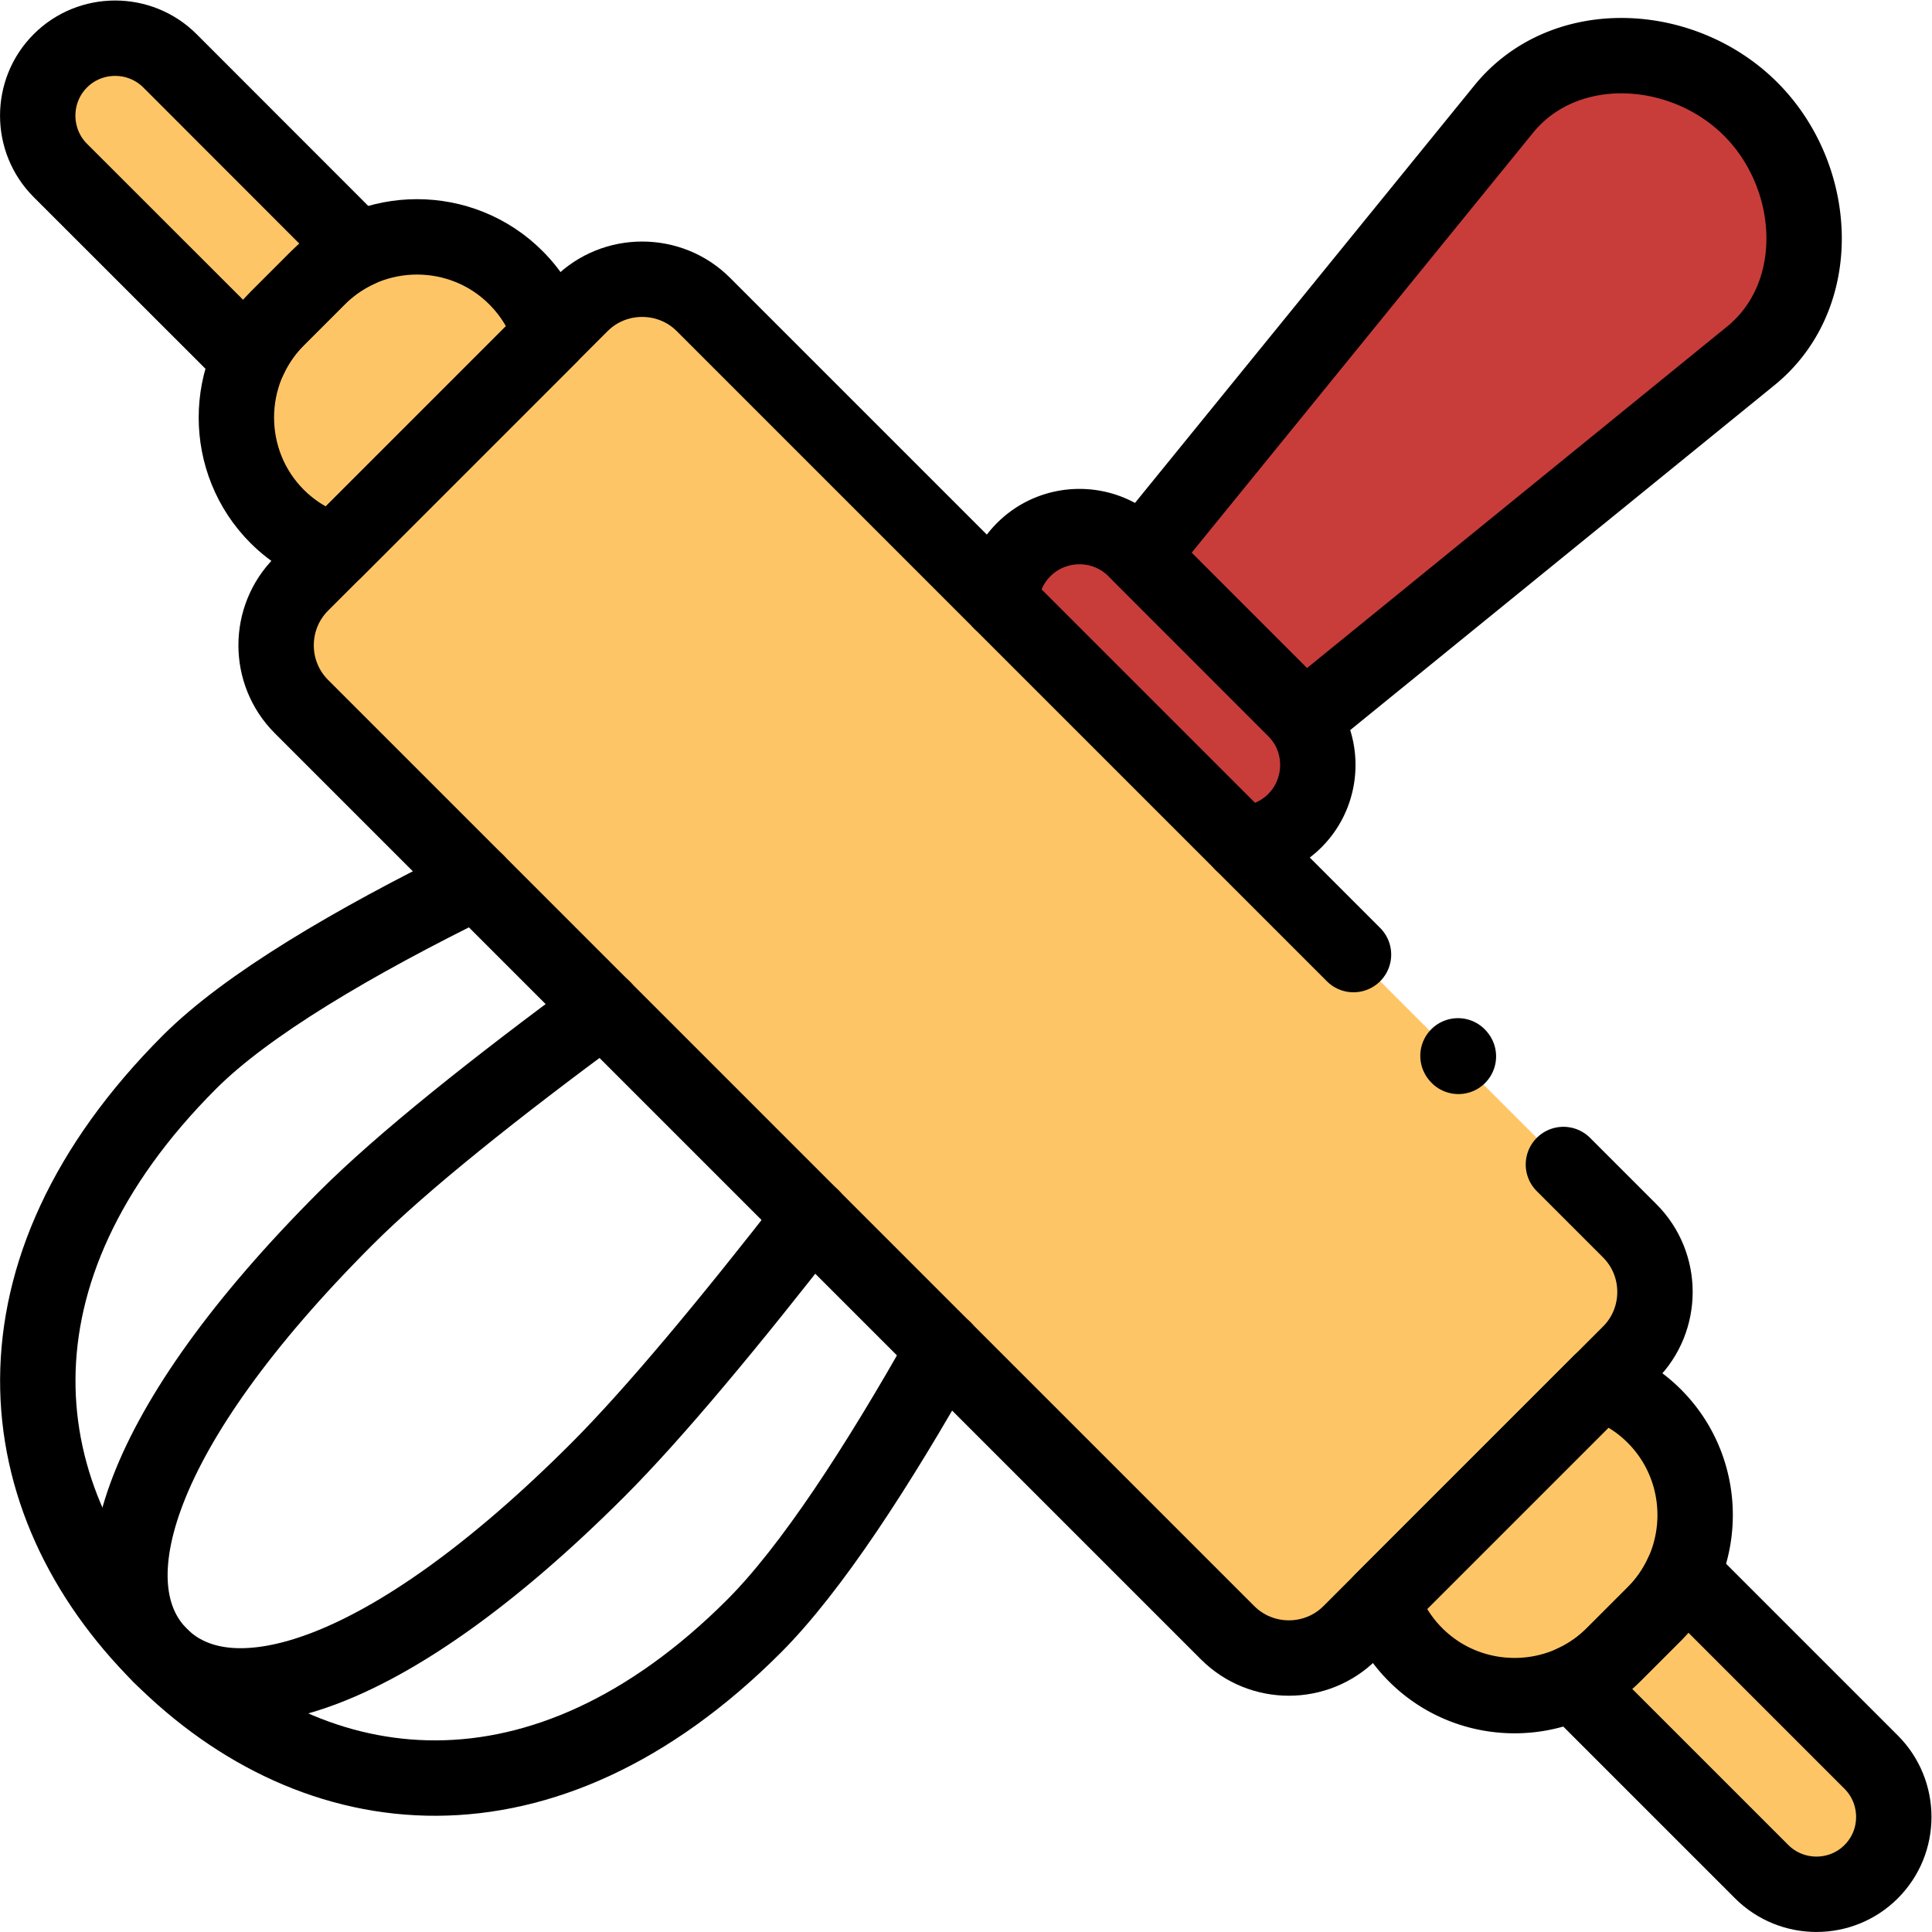 <svg xmlns="http://www.w3.org/2000/svg" version="1.1" xmlns:xlink="http://www.w3.org/1999/xlink" width="512" height="512" x="0" y="0" viewBox="0 0 682.667 682.667" style="enable-background:new 0 0 512 512" xml:space="preserve" class=""><g><defs><clipPath id="a" clipPathUnits="userSpaceOnUse"><path d="M0 512h512V0H0Z" fill="#000000" opacity="1" data-original="#000000"></path></clipPath></defs><g clip-path="url(#a)" transform="matrix(1.333 0 0 -1.333 0 682.667)"><path d="M0 0a22.751 22.751 0 0 1-2.296 2.693l-5.556 5.584-11.055 11.055-11.707 11.678-3.429 3.459-9.015 9.013-1.559 1.531c-8.107 8.135-21.401 8.135-29.536 0-6.803-6.803-7.909-17.234-3.317-25.227a22.687 22.687 0 0 1 3.317-4.309l7.483-7.483 23.612-23.613 11.225-11.225a20.944 20.944 0 0 1 7.313-4.733c7.456-2.835 16.243-1.248 22.224 4.733C4.989-19.559 5.754-8.135 0 0" style="fill-opacity:1;fill-rule:evenodd;stroke:none" transform="translate(345.517 321.422)" fill="#c83d3a" data-original="#f0c9b4" class="" opacity="1"></path><path d="m0 0 114.262 92.89c19.757 16.044 18 47.451 0 65.45-18 18-49.379 19.729-65.45 0l-92.89-114.262c-1.106-1.361-2.183-2.721-3.26-4.054l9.014-9.013 3.43-3.459 11.707-11.678 11.055-11.055 5.555-5.584A22.667 22.667 0 0 0-4.28-3.458C-2.863-2.324-1.446-1.19 0 0" style="fill-opacity:1;fill-rule:evenodd;stroke:none" transform="translate(349.797 324.88)" fill="#c83d3a" data-original="#dca98b" class="" opacity="1"></path><path d="m0 0 114.262 92.89c19.757 16.044 18 47.451 0 65.45-18 18-49.379 19.729-65.45 0l-92.89-114.262c-1.106-1.361-2.183-2.721-3.26-4.054l9.014-9.013 3.43-3.459 11.707-11.678 11.055-11.055 5.555-5.584A22.667 22.667 0 0 0-4.28-3.458C-2.863-2.324-1.446-1.19 0 0Z" style="stroke-width:0.198;stroke-linecap:butt;stroke-linejoin:miter;stroke-miterlimit:10;stroke-dasharray:none;stroke-opacity:1" transform="translate(349.797 324.88)" fill="none" stroke="#c83d3a" stroke-width="0.198" stroke-linecap="butt" stroke-linejoin="miter" stroke-miterlimit="10" stroke-dasharray="none" stroke-opacity="" data-original="#dca98b" opacity="1"></path><path d="M0 0v0c-18 18-49.379 19.729-65.451 0l-92.889-114.262c-1.106-1.361-2.183-2.721-3.26-4.054l40.761-40.789a22.747 22.747 0 0 0 2.297-2.693 375.292 375.292 0 0 1 4.28 3.458L0-65.451C19.757-49.407 18-18 0 0Z" style="stroke-width:19.984;stroke-linecap:round;stroke-linejoin:round;stroke-miterlimit:10;stroke-dasharray:none;stroke-opacity:1" transform="translate(464.06 483.22)" fill="none" stroke="#000000" stroke-width="19.984" stroke-linecap="round" stroke-linejoin="round" stroke-miterlimit="10" stroke-dasharray="none" stroke-opacity="" data-original="#000000" class=""></path><path d="m0 0-102.641 102.641-64.062 64.062-78.858 78.858c-8.9 8.9-23.499 8.9-32.428 0l-8.107-8.107-57.23-57.23-8.787-8.788c-8.929-8.929-8.929-23.527 0-32.456l46.402-46.402 33.618-33.59 55.303-55.303 35.007-35.007 75.202-75.23c8.929-8.929 23.527-8.929 32.456 0l8.504 8.504 57.797 57.797L0-32.428C8.929-23.527 8.929-8.9 0 0" style="fill-opacity:1;fill-rule:evenodd;stroke:none" transform="translate(432 185.872)" fill="#fec567" data-original="#ffcb7c" class="" opacity="1"></path><path d="m0 0 57.23 57.23c-1.701 5.584-4.762 10.8-9.156 15.194C36.85 83.648 20.069 86.143 6.377 79.878c-3.883-1.785-7.54-4.252-10.714-7.454l-10.857-10.857c-3.203-3.174-5.669-6.831-7.454-10.714-6.265-13.692-3.77-30.473 7.454-41.726C-10.8 4.762-5.584 1.701 0 0" style="fill-opacity:1;fill-rule:evenodd;stroke:none" transform="translate(88.674 366.096)" fill="#fec567" data-original="#ffc15a" class="" opacity="1"></path><path d="m0 0 10.828 10.828c3.203 3.203 5.697 6.832 7.455 10.743 6.264 13.692 3.77 30.472-7.455 41.697a36.538 36.538 0 0 1-14.343 8.873l-57.798-57.798A36.538 36.538 0 0 1-52.44 0c11.225-11.225 28.005-13.719 41.697-7.455C-6.832-5.697-3.203-3.203 0 0" style="fill-opacity:1;fill-rule:evenodd;stroke:none" transform="translate(427.691 73.48)" fill="#fec567" data-original="#ffc15a" class="" opacity="1"></path><path d="M0 0c7.994 7.965 7.994 21.033 0 29.026l-17.773 17.802-32.258 32.229c-1.757-3.912-4.252-7.54-7.454-10.744l-10.828-10.828c-3.204-3.203-6.832-5.697-10.744-7.454L-29.026 0c3.146-3.175 7.114-5.074 11.253-5.726C-11.48-6.746-4.819-4.819 0 0" style="fill-opacity:1;fill-rule:evenodd;stroke:none" transform="translate(496.005 15.995)" fill="#fec567" data-original="#ffd89e" class="" opacity="1"></path><path d="M0 0c3.175 3.203 6.832 5.669 10.715 7.455l-50.002 50.03c-.51.482-.992.936-1.531 1.361-7.512 6.151-18.481 6.151-25.993 0a17.397 17.397 0 0 1-1.531-1.361c-7.993-7.993-7.993-21.061 0-29.054l50.031-50.002c1.786 3.883 4.251 7.54 7.455 10.715z" style="fill-opacity:1;fill-rule:evenodd;stroke:none" transform="translate(84.337 438.52)" fill="#fec567" data-original="#ffd89e" class="" opacity="1"></path><path d="m0 0-50.031 50.03c-1.757-3.911-4.252-7.54-7.454-10.743l-10.828-10.828c-3.204-3.203-6.832-5.697-10.744-7.455l50.031-50.03c7.993-7.994 21.061-7.994 29.026 0C7.994-21.061 7.994-7.994 0 0Z" style="stroke-width:19.984;stroke-linecap:round;stroke-linejoin:round;stroke-miterlimit:10;stroke-dasharray:none;stroke-opacity:1" transform="translate(496.005 45.022)" fill="none" stroke="#000000" stroke-width="19.984" stroke-linecap="round" stroke-linejoin="round" stroke-miterlimit="10" stroke-dasharray="none" stroke-opacity="" data-original="#000000" class=""></path><path d="m0 0 50.002-50.031c-3.883-1.785-7.54-4.252-10.715-7.454L28.431-68.342c-3.203-3.175-5.669-6.831-7.455-10.715l-50.031 50.002c-7.993 7.994-7.993 21.061 0 29.055C-21.061 7.994-7.994 7.994 0 0Z" style="stroke-width:19.984;stroke-linecap:round;stroke-linejoin:round;stroke-miterlimit:10;stroke-dasharray:none;stroke-opacity:1" transform="translate(45.05 496.005)" fill="none" stroke="#000000" stroke-width="19.984" stroke-linecap="round" stroke-linejoin="round" stroke-miterlimit="10" stroke-dasharray="none" stroke-opacity="" data-original="#000000" class=""></path><path d="M0 0c-28.317-20.834-53.177-40.591-68.229-55.643-55.671-55.671-67.633-97.51-49.18-115.935 18.425-18.424 60.264-6.491 115.935 49.181 15.052 15.051 35.291 39.457 56.777 67.094" style="stroke-width:19.984;stroke-linecap:round;stroke-linejoin:round;stroke-miterlimit:10;stroke-dasharray:none;stroke-opacity:1" transform="translate(159.907 244.86)" fill="none" stroke="#000000" stroke-width="19.984" stroke-linecap="round" stroke-linejoin="round" stroke-miterlimit="10" stroke-dasharray="none" stroke-opacity="" data-original="#000000" class=""></path><path d="M0 0c-32.966-16.157-60.972-32.768-76.024-47.819-55.671-55.672-49.066-116.049-7.767-157.348 41.3-41.3 101.677-47.905 157.349 7.766 15.051 15.052 32.683 42.037 50.37 73.501" style="stroke-width:19.984;stroke-linecap:round;stroke-linejoin:round;stroke-miterlimit:10;stroke-dasharray:none;stroke-opacity:1" transform="translate(126.29 278.45)" fill="none" stroke="#000000" stroke-width="19.984" stroke-linecap="round" stroke-linejoin="round" stroke-miterlimit="10" stroke-dasharray="none" stroke-opacity="" data-original="#000000" class=""></path><path d="M0 0c5.045.227 10.034 2.239 13.861 6.066 8.135 8.135 8.135 21.43 0 29.537l-42.32 42.32c-8.107 8.135-21.402 8.135-29.537 0a20.727 20.727 0 0 1-6.066-13.861" style="stroke-width:19.984;stroke-linecap:round;stroke-linejoin:round;stroke-miterlimit:10;stroke-dasharray:none;stroke-opacity:1" transform="translate(329.36 288.513)" fill="none" stroke="#000000" stroke-width="19.984" stroke-linecap="round" stroke-linejoin="round" stroke-miterlimit="10" stroke-dasharray="none" stroke-opacity="" data-original="#000000" class=""></path><path d="M0 0v0c14.428-14.428 14.428-38.012 0-52.44l-10.828-10.828c-14.428-14.428-38.012-14.428-52.44 0a36.538 36.538 0 0 0-8.873 14.343l57.798 57.798A36.538 36.538 0 0 0 0 0Z" style="stroke-width:19.984;stroke-linecap:round;stroke-linejoin:round;stroke-miterlimit:10;stroke-dasharray:none;stroke-opacity:1" transform="translate(438.52 136.749)" fill="none" stroke="#000000" stroke-width="19.984" stroke-linecap="round" stroke-linejoin="round" stroke-miterlimit="10" stroke-dasharray="none" stroke-opacity="" data-original="#000000" class=""></path><path d="M0 0v0c-14.399 14.428-38.012 14.428-52.412 0l-10.856-10.856c-14.428-14.4-14.428-38.013 0-52.44 4.394-4.366 9.609-7.427 15.194-9.128l57.23 57.231C7.455-9.609 4.394-4.394 0 0Z" style="stroke-width:19.984;stroke-linecap:round;stroke-linejoin:round;stroke-miterlimit:10;stroke-dasharray:none;stroke-opacity:1" transform="translate(136.749 438.52)" fill="none" stroke="#000000" stroke-width="19.984" stroke-linecap="round" stroke-linejoin="round" stroke-miterlimit="10" stroke-dasharray="none" stroke-opacity="" data-original="#000000" class=""></path><path d="m0 0-.114.142" style="stroke-width:19.984;stroke-linecap:round;stroke-linejoin:round;stroke-miterlimit:10;stroke-dasharray:none;stroke-opacity:1" transform="translate(386.59 232.105)" fill="none" stroke="#000000" stroke-width="19.984" stroke-linecap="round" stroke-linejoin="round" stroke-miterlimit="10" stroke-dasharray="none" stroke-opacity="" data-original="#000000" class=""></path><path d="m0 0-172.343 172.343c-8.901 8.901-23.527 8.901-32.428 0l-74.125-74.125c-8.928-8.928-8.928-23.527 0-32.456L-33.363-179.77c8.929-8.929 23.527-8.929 32.456 0l74.125 74.124c8.928 8.901 8.928 23.528 0 32.428L55.643-55.643" style="stroke-width:19.984;stroke-linecap:round;stroke-linejoin:round;stroke-miterlimit:10;stroke-dasharray:none;stroke-opacity:1" transform="translate(358.782 259.09)" fill="none" stroke="#000000" stroke-width="19.984" stroke-linecap="round" stroke-linejoin="round" stroke-miterlimit="10" stroke-dasharray="none" stroke-opacity="" data-original="#000000" class=""></path></g></g></svg>